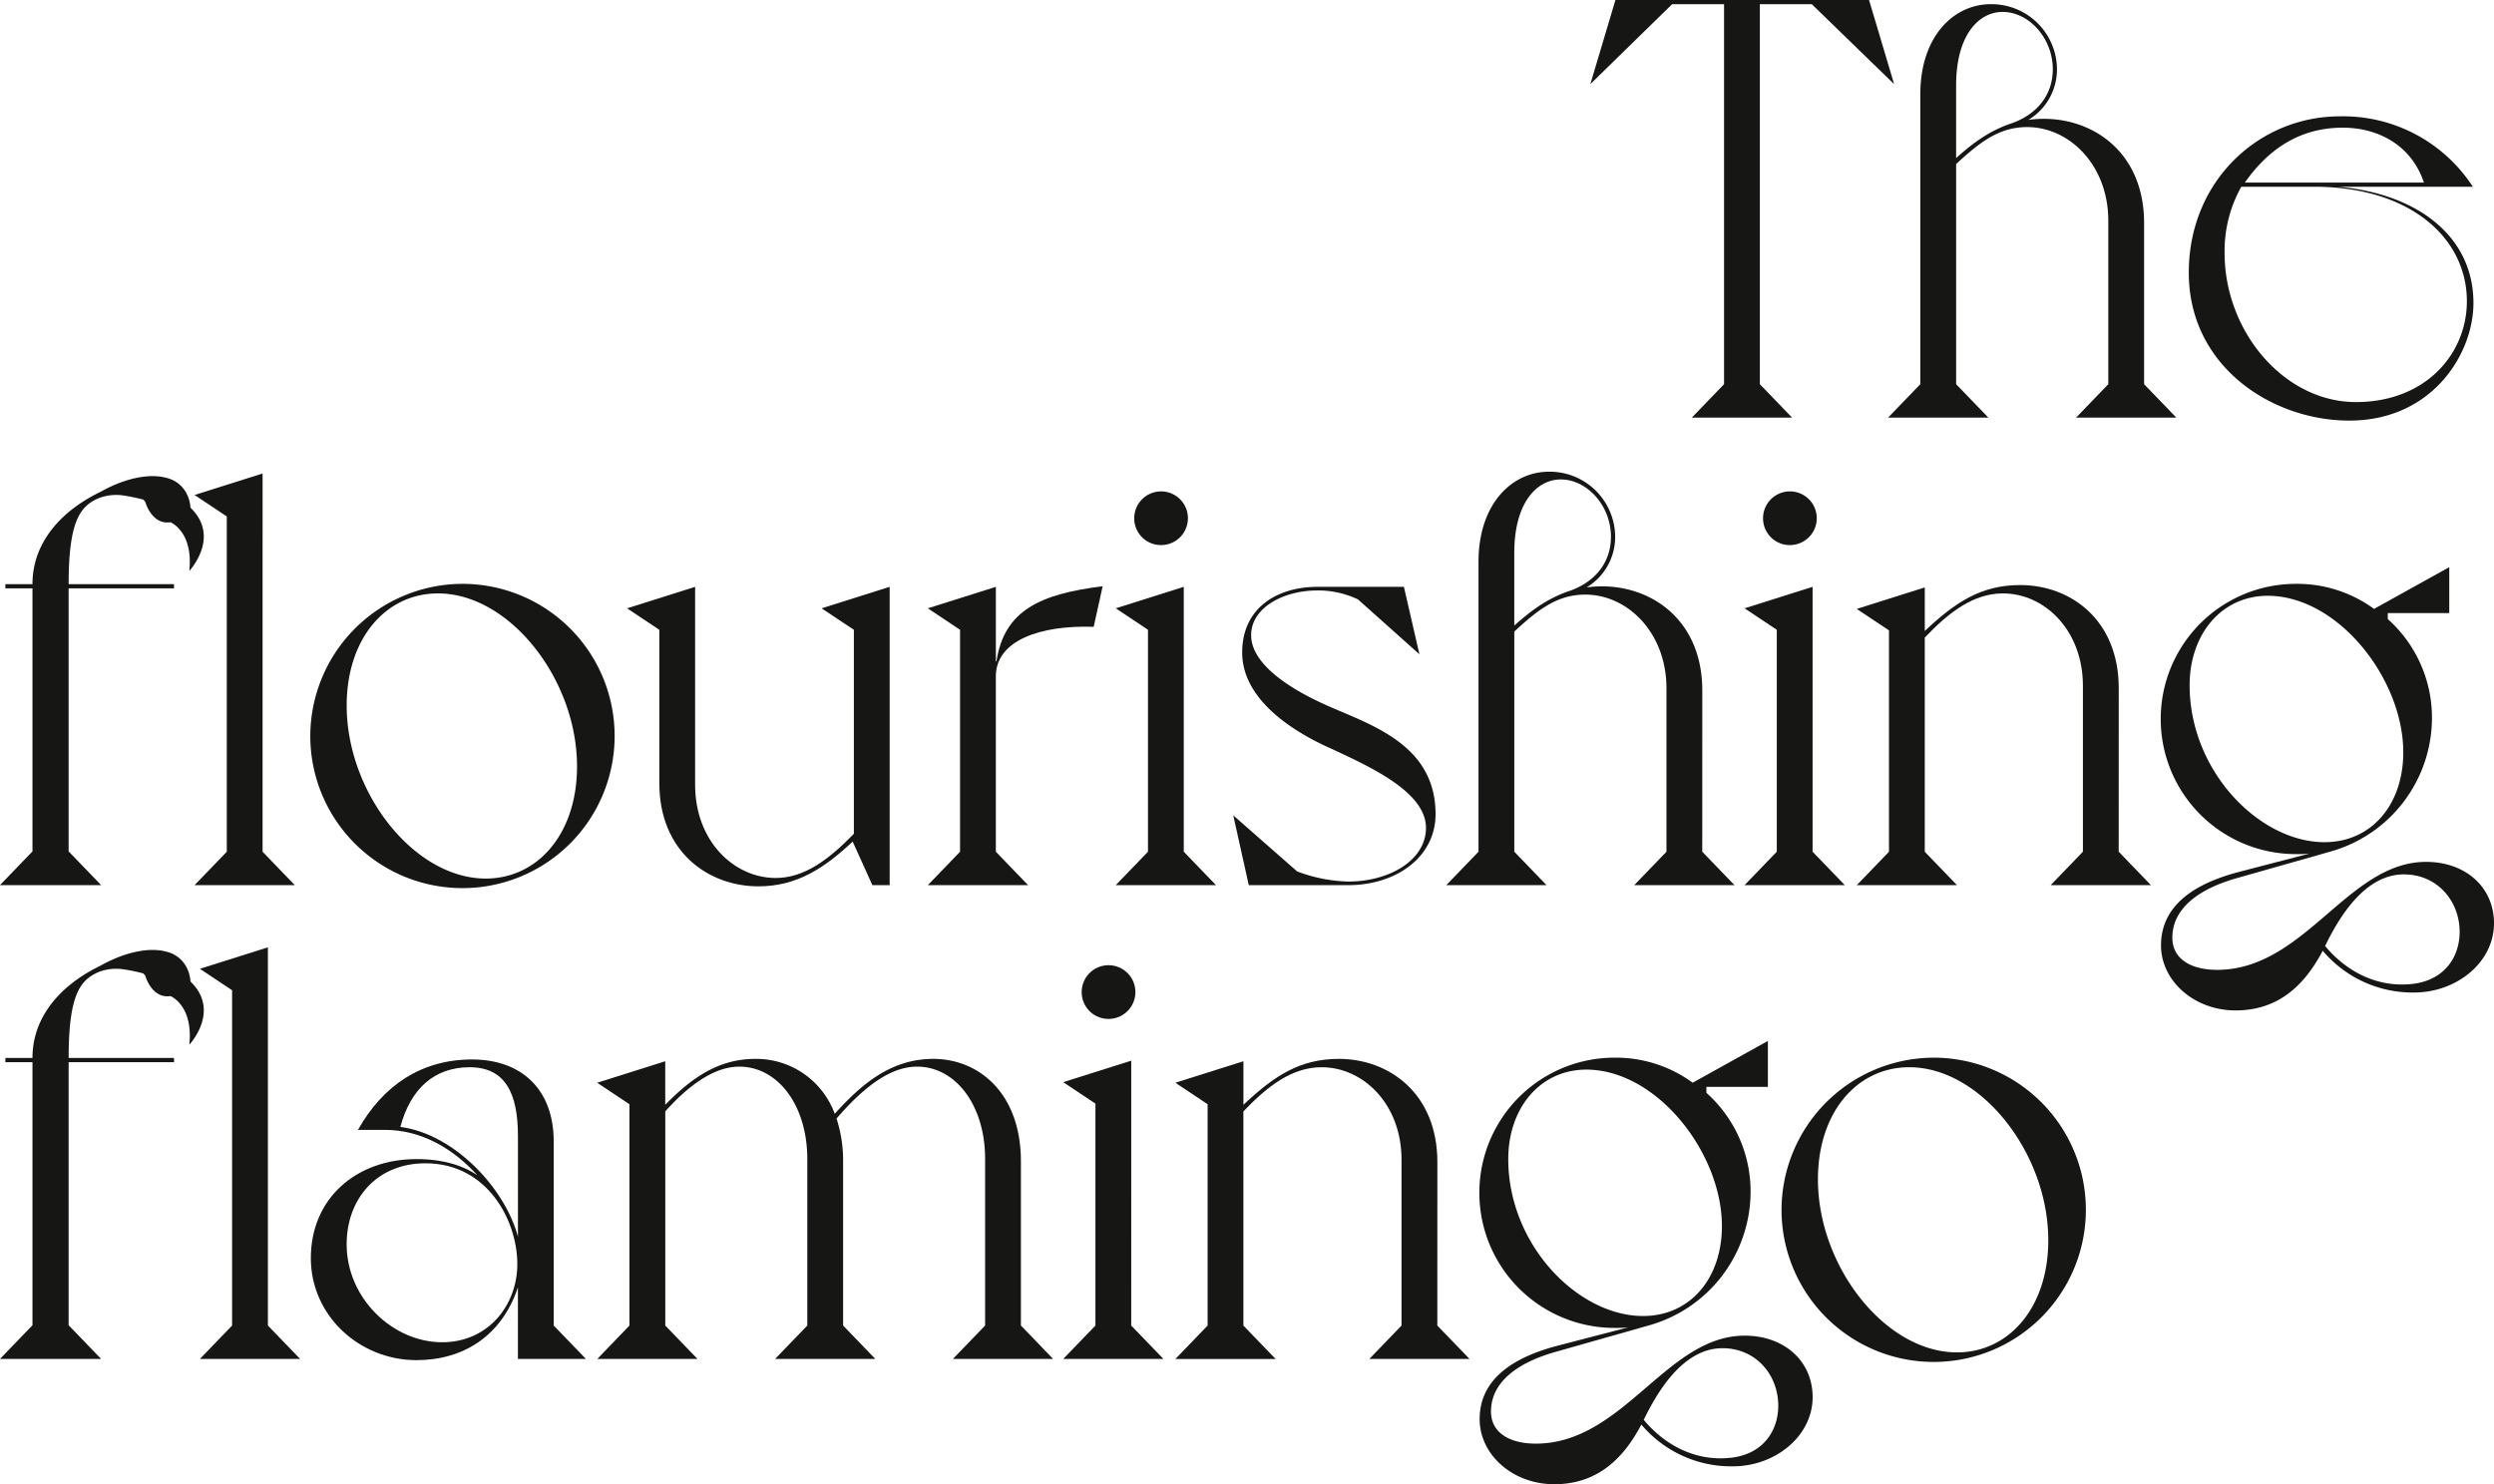 <svg xmlns="http://www.w3.org/2000/svg" width="525.015" height="312.541" viewBox="0 0 525.015 312.541"><g transform="translate(-139.05 -348.489)"><path d="M310.942,348.489h53.387l5.279,17.713-17.337-16.833H341.342v80.02l6.782,7.037h-21.1l6.782-7.037v-80.02H322.875L305.663,366.2Z" transform="translate(168.176)" fill="#161615"/><path d="M390.748,428.947l6.782,7.037h-21.1l6.782-7.037V394.528c0-11.683-8.164-19.722-17.084-19.722-5.779,0-9.8,3.014-14.95,7.788v46.352l6.786,7.037H336.854l6.784-7.037V367.894c0-12.185,7.035-18.966,14.823-18.966a13.781,13.781,0,0,1,13.945,13.694,12.382,12.382,0,0,1-6.03,10.674c11.683-1.632,24.372,5.53,24.372,21.734Zm-19.22-66.326c0-6.533-5.025-12.062-10.553-12.062-5.152,0-9.8,5.025-9.8,15.452v15.324c3.77-3.39,7.286-5.9,11.934-7.409C368.51,371.916,371.528,367.769,371.528,362.621Z" transform="translate(199.659 0.442)" fill="#161615"/><path d="M428.279,400c0,10.678-8.668,24.748-26.13,24.748-16.33,0-33.792-11.429-33.792-31.155,0-19.342,14.823-32.912,31.782-32.912a32.565,32.565,0,0,1,28.013,14.825H399.764C416.092,376.884,428.279,385.679,428.279,400Zm-33.541-24.494H379.411a27.715,27.715,0,0,0-3.518,13.943c0,16.581,12.565,31.4,27.639,31.4,14.7,0,23.365-10.175,23.365-21.229C426.9,386.308,414.963,375.505,394.738,375.505Zm23.114-.88c-2.638-7.917-9.673-11.558-17.086-11.558-8.92,0-15.577,4.4-20.6,11.558Z" transform="translate(231.458 12.305)" fill="#161615"/><g transform="translate(139.05 447.817)"><path d="M173.752,477.752l6.784,7.037h-21.1l6.784-7.037v-70.6l-6.784-4.523,14.321-4.521Z" transform="translate(-118.478 -397.732)" fill="#161615"/><path d="M203.338,409.674a32.034,32.034,0,1,1-31.78,32.283A32.114,32.114,0,0,1,203.338,409.674Zm5.152,62.056c10.929,0,19.22-9.42,19.22-23.616,0-18.342-14.2-36.428-29.271-36.428-10.929,0-19.22,9.418-19.22,23.614C179.22,453.643,193.414,471.73,208.49,471.73Z" transform="translate(-106.237 -386.058)" fill="#161615"/><path d="M260.021,472.8H256.38l-4.147-9.173c-5.9,5.53-11.681,9.424-19.847,9.424-10.553,0-20.853-7.288-20.853-21.733V419.03l-6.786-4.521,14.321-4.523v41.707c0,11.811,8.166,19.6,16.959,19.6,6.157,0,11.307-4.021,16.459-9.3V419.03l-6.786-4.521,14.321-4.523Z" transform="translate(-72.737 -385.743)" fill="#161615"/><path d="M273.058,409.924l-1.883,8.542c-11.307-.378-20.6,2.89-20.6,10.427v36.932l6.784,7.037h-21.1l6.784-7.037V419.093l-6.784-4.521,14.321-4.523v15.7h.127C252.329,414.949,259.993,411.556,273.058,409.924Z" transform="translate(-40.938 -385.805)" fill="#161615"/><path d="M270.26,475.858l6.784,7.037h-21.1l6.784-7.037V429.126l-6.784-4.521,14.321-4.523Zm-10.427-70.222a5.652,5.652,0,1,1,5.652,5.654A5.628,5.628,0,0,1,259.833,405.636Z" transform="translate(-21.065 -395.839)" fill="#161615"/><path d="M310.838,457.85c0,9.044-8.291,14.95-18.34,14.95h-20.98l-3.267-14.7,13.443,11.807a32.3,32.3,0,0,0,10.8,2.136c8.667,0,16.328-4.523,16.328-11.3,0-7.541-11.68-12.818-19.722-16.583-6.91-3.016-18.969-9.8-18.969-20.353,0-9.42,7.411-13.819,15.828-13.819h18.215l3.267,14.2-12.94-11.558a19.5,19.5,0,0,0-8.542-1.883c-7.159,0-13.943,3.643-13.943,9.42,0,7.159,11.18,12.814,17.46,15.452C298.526,439.508,310.838,443.9,310.838,457.85Z" transform="translate(-8.637 -385.743)" fill="#161615"/><path d="M344.459,477.941l6.782,7.037h-21.1l6.782-7.037V443.522c0-11.682-8.164-19.722-17.084-19.722-5.779,0-9.8,3.014-14.95,7.788v46.352l6.784,7.037h-21.1l6.784-7.037V416.888c0-12.185,7.037-18.967,14.823-18.967a13.779,13.779,0,0,1,13.945,13.692,12.383,12.383,0,0,1-6.03,10.676c11.685-1.632,24.372,5.53,24.372,21.734Zm-19.22-66.328c0-6.532-5.025-12.06-10.553-12.06-5.152,0-9.8,5.026-9.8,15.452v15.324c3.77-3.39,7.286-5.9,11.934-7.409C322.221,420.908,325.239,416.763,325.239,411.613Z" transform="translate(13.886 -397.921)" fill="#161615"/><path d="M336.138,475.858l6.786,7.037H321.817l6.786-7.037V429.126l-6.786-4.521,14.321-4.523Zm-10.427-70.222a5.653,5.653,0,1,1,5.654,5.654A5.63,5.63,0,0,1,325.711,405.636Z" transform="translate(45.431 -395.839)" fill="#161615"/><path d="M388.717,465.951l6.782,7.037h-21.1l6.786-7.037V431.028c0-11.683-8.042-19.469-16.835-19.469-6.157,0-11.307,3.892-16.457,9.3v45.1l6.784,7.037h-21.1l6.784-7.037V419.346l-6.784-4.521,14.321-4.525v9.171c6.532-6.153,11.934-9.671,20.1-9.671,10.551,0,20.729,7.284,20.729,21.733Z" transform="translate(57.293 -385.932)" fill="#161615"/><path d="M435.545,482.921c0,8.164-7.79,14.572-16.835,14.572a24.728,24.728,0,0,1-19.22-8.795c-4.021,7.664-9.673,12.565-18.342,12.565-8.8,0-15.7-6.281-15.7-13.692,0-6.661,4.4-12.313,16.332-15.452l14.948-3.894a22.788,22.788,0,0,1-2.888.122,28.453,28.453,0,0,1,0-56.906,27.357,27.357,0,0,1,16.455,5.277l15.83-8.795V417.6H413.185v1.256a27.832,27.832,0,0,1,9.3,20.853A29.276,29.276,0,0,1,401,467.845l-19.471,5.528c-8.542,2.387-13.694,6.657-13.694,12.563,0,4.65,4.145,6.784,9.422,6.784,18.466,0,27.512-22.736,43.969-22.736C429.64,469.983,435.545,475.384,435.545,482.921Zm-19.1-36.054c0-15.2-13.443-32.662-28.266-32.916-9.924-.123-16.708,8.042-16.708,18.846,0,18.088,14.7,33.04,28.391,33.04C409.666,465.837,416.45,458.045,416.45,446.867Zm.125,25.752c-8.415,0-13.816,9.422-16.581,15.074,4.272,5.15,10.553,8.668,17.839,8.042,6.406-.5,9.922-4.65,10.427-9.8C428.886,479.027,424.112,472.619,416.575,472.619Z" transform="translate(89.47 -387.825)" fill="#161615"/><path d="M179.147,405.03a7.461,7.461,0,0,0-1-3.309h0l-.022-.03a6.32,6.32,0,0,0-3.663-2.835c-.078-.026-.159-.048-.239-.07-.113-.032-.229-.062-.346-.088-3.432-.868-7.989.125-12.221,2.23-.575.285-1.129.593-1.694.89a34.464,34.464,0,0,0-3.983,2.289c-.046.03-.094.054-.141.084l0,.012c-5.992,4.077-9.952,9.828-9.952,16.929h-5.7v.886h5.7V477.41l-6.844,7.1h21.3l-6.844-7.1V422.018h22.184v-.886H153.5c0-13.519,2.518-16.391,6.223-18.064a10.34,10.34,0,0,1,5.238-.619,38.922,38.922,0,0,1,4.23.874,4.614,4.614,0,0,1,.424.438s1.342,4.955,5.319,4.334c0,0,4.847,1.933,3.967,10.25C178.9,418.344,185.593,411.255,179.147,405.03Z" transform="translate(-139.05 -397.455)" fill="#161615"/></g><g transform="translate(139.05 547.968)"><path d="M179.147,454.683a7.456,7.456,0,0,0-1-3.307h0l-.022-.032a6.317,6.317,0,0,0-3.663-2.833c-.078-.026-.159-.048-.239-.072-.113-.03-.229-.06-.346-.086-3.432-.868-7.989.125-12.221,2.23-.575.285-1.129.591-1.694.89a34.455,34.455,0,0,0-3.983,2.289c-.046.028-.094.054-.141.084l0,.012c-5.992,4.075-9.952,9.828-9.952,16.927h-5.7v.888h5.7v55.393l-6.844,7.1h21.3l-6.844-7.1V471.673h22.184v-.888H153.5c0-13.517,2.518-16.389,6.223-18.062a10.34,10.34,0,0,1,5.238-.619,38.913,38.913,0,0,1,4.23.872,4.9,4.9,0,0,1,.424.44s1.342,4.955,5.319,4.334c0,0,4.847,1.933,3.967,10.25C178.9,468,185.593,460.91,179.147,454.683Z" transform="translate(-139.05 -447.486)" fill="#161615"/><path d="M174.31,527.407l6.786,7.035H159.989l6.784-7.035v-70.6l-6.784-4.521,14.321-4.521Z" transform="translate(-117.915 -447.763)" fill="#161615"/><path d="M222.744,515.544l6.784,7.035H215.209V507.5c-3.394,10.18-11.433,15.33-21.358,15.33-11.934,0-22.236-9.3-22.236-21.482,0-12.689,9.673-20.853,22.236-20.853,5.906,0,10.051,1.507,12.814,3.392-5.023-5.526-11.683-9.549-19.473-9.549h-5.65c5.275-9.422,13.441-14.823,23.994-14.823s17.082,6.408,17.208,16.959Zm-27.008-34.168c-10.176,0-16.583,7.413-16.583,17.084,0,11.3,9.673,20.6,20.1,20.6,9.8,0,15.828-7.911,15.828-16.455C215.082,493.434,208.8,481.376,195.736,481.376Zm9.3-20.226c-7.411,0-12.436,4.523-14.572,12.563,11.3,1.507,21.985,12.814,24.75,23.116V475.6C215.209,466.675,212.568,461.15,205.031,461.15Z" transform="translate(-106.18 -435.9)" fill="#161615"/><path d="M208.4,515.606V469l-6.784-4.521,14.321-4.525v9.171c5.652-5.777,11.307-9.671,18.971-9.671a17.6,17.6,0,0,1,16.706,11.558c5.152-5.652,11.433-11.558,20.729-11.558,9.673,0,18.466,7.284,18.466,21.6v34.547l6.784,7.035h-21.1l6.784-7.035V480.559c0-11.433-6.281-19.473-14.321-19.473-5.779,0-11.431,4.521-16.959,10.929a28.551,28.551,0,0,1,1.382,9.044v34.547l6.782,7.035h-21.1l6.782-7.035V480.559c0-11.433-6.279-19.473-14.319-19.473-5.654,0-11.182,4.521-15.579,9.422v45.1l6.784,7.035h-21.1Z" transform="translate(-75.896 -435.962)" fill="#161615"/><path d="M264.755,525.513l6.784,7.035h-21.1l6.784-7.035V478.781l-6.784-4.523,14.321-4.521Zm-10.427-70.222a5.653,5.653,0,1,1,5.652,5.654A5.63,5.63,0,0,1,254.328,455.291Z" transform="translate(-26.621 -445.869)" fill="#161615"/><path d="M317.334,515.606l6.782,7.035h-21.1l6.784-7.035V480.683c0-11.683-8.039-19.471-16.833-19.471-6.157,0-11.307,3.894-16.457,9.3v45.1l6.784,7.035h-21.1l6.784-7.035V469l-6.784-4.521,14.321-4.525v9.171c6.532-6.153,11.934-9.671,20.1-9.671,10.551,0,20.729,7.284,20.729,21.733Z" transform="translate(-14.761 -435.962)" fill="#161615"/><path d="M364.162,532.574c0,8.164-7.788,14.574-16.835,14.574a24.728,24.728,0,0,1-19.22-8.8c-4.021,7.664-9.673,12.565-18.342,12.565-8.8,0-15.7-6.281-15.7-13.694,0-6.659,4.4-12.313,16.332-15.452l14.948-3.894a22.438,22.438,0,0,1-2.89.125,28.453,28.453,0,0,1,0-56.906,27.363,27.363,0,0,1,16.457,5.277l15.83-8.8v9.675H341.8v1.254a27.831,27.831,0,0,1,9.3,20.853,29.279,29.279,0,0,1-21.48,28.139l-19.473,5.528c-8.542,2.387-13.692,6.657-13.692,12.563,0,4.65,4.145,6.784,9.422,6.784,18.466,0,27.51-22.736,43.969-22.736C358.257,519.638,364.162,525.039,364.162,532.574Zm-19.1-36.052c0-15.2-13.443-32.663-28.266-32.916-9.924-.125-16.708,8.04-16.708,18.846,0,18.088,14.7,33.04,28.391,33.04C338.283,515.492,345.067,507.7,345.067,496.522Zm.125,25.75c-8.417,0-13.818,9.424-16.581,15.076,4.272,5.15,10.551,8.668,17.837,8.04,6.408-.5,9.926-4.65,10.427-9.8C357.5,528.682,352.729,522.272,345.192,522.272Z" transform="translate(17.417 -437.856)" fill="#161615"/><path d="M357.473,459.329a32.034,32.034,0,1,1-31.782,32.283A32.116,32.116,0,0,1,357.473,459.329Zm5.15,62.056c10.929,0,19.222-9.42,19.222-23.616,0-18.342-14.2-36.43-29.273-36.43-10.927,0-19.22,9.42-19.22,23.616C333.353,503.3,347.547,521.385,362.623,521.385Z" transform="translate(49.342 -436.089)" fill="#161615"/></g></g></svg>